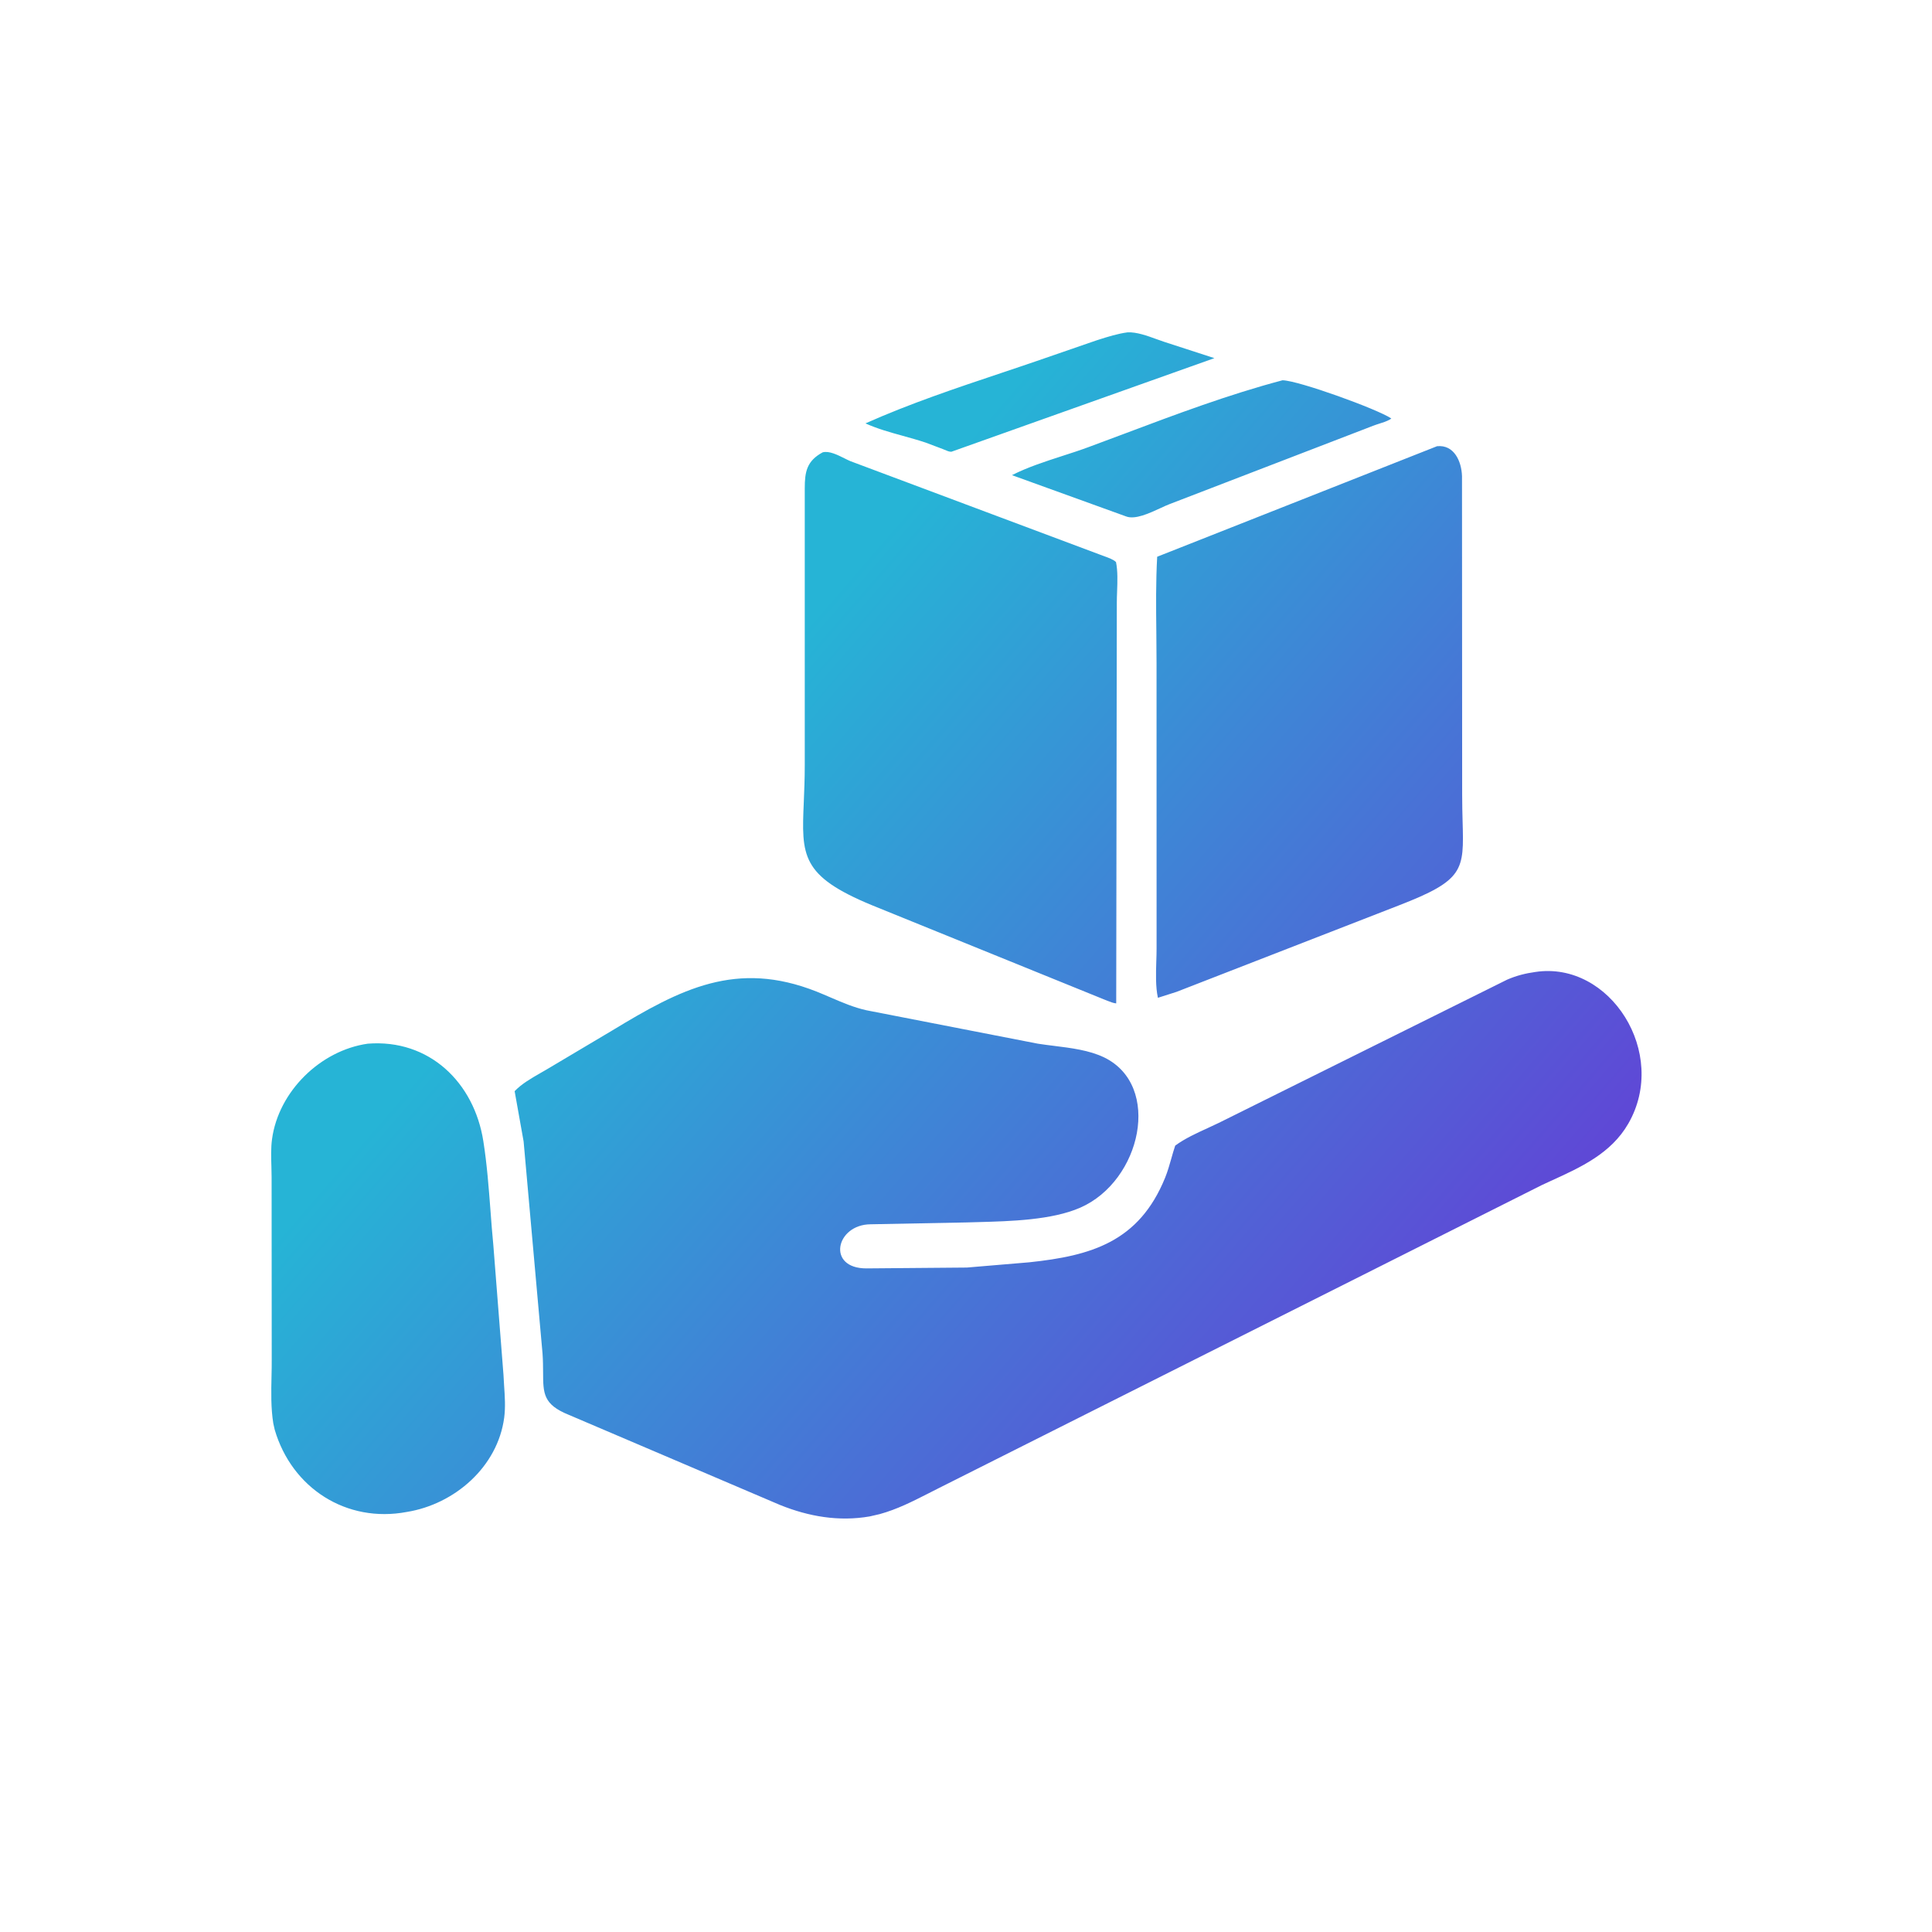<?xml version="1.0" encoding="UTF-8"?>
<svg xmlns="http://www.w3.org/2000/svg" width="48" height="48" viewBox="0 0 48 48" fill="none">
  <path fill-rule="evenodd" clip-rule="evenodd" d="M28.733 8.426C28.5 8.341 28.24 8.247 28.015 8.257C27.767 8.29 27.526 8.366 27.288 8.442L27.288 8.442C27.264 8.45 27.241 8.457 27.217 8.465L25.822 8.947C25.512 9.054 25.2 9.158 24.888 9.263C23.746 9.645 22.601 10.029 21.502 10.519C21.798 10.653 22.114 10.741 22.43 10.828C22.621 10.881 22.811 10.934 22.997 10.996L23.419 11.155C23.435 11.161 23.451 11.168 23.468 11.175L23.468 11.175C23.523 11.199 23.581 11.225 23.636 11.224L30.171 8.898L28.927 8.494C28.866 8.474 28.8 8.45 28.733 8.426ZM31.87 9.448L31.863 9.448C30.527 9.801 29.215 10.294 27.915 10.783C27.625 10.892 27.336 11.001 27.047 11.107C26.834 11.186 26.613 11.258 26.391 11.329C25.963 11.468 25.531 11.607 25.142 11.805L27.979 12.831C28.201 12.915 28.55 12.754 28.827 12.626C28.915 12.585 28.995 12.548 29.062 12.523L34.113 10.579C34.158 10.561 34.209 10.545 34.261 10.528C34.358 10.498 34.459 10.465 34.532 10.422L34.567 10.397C34.217 10.162 32.272 9.459 31.87 9.448ZM9.137 25.93C10.659 25.81 11.78 26.888 12.009 28.356C12.099 28.926 12.142 29.503 12.186 30.079L12.186 30.079C12.207 30.365 12.229 30.652 12.257 30.938L12.509 34.16C12.513 34.251 12.519 34.343 12.525 34.435C12.543 34.696 12.56 34.96 12.527 35.218C12.366 36.444 11.294 37.373 10.107 37.564C8.607 37.847 7.249 36.971 6.825 35.52L6.79 35.363C6.729 34.988 6.737 34.58 6.746 34.186C6.749 34.049 6.752 33.913 6.751 33.781L6.748 29.245C6.748 29.16 6.745 29.072 6.743 28.984C6.736 28.756 6.729 28.522 6.758 28.305C6.918 27.116 7.961 26.097 9.137 25.93ZM36.323 11.829C36.311 11.459 36.125 11.043 35.703 11.086L28.75 13.832C28.715 14.453 28.722 15.083 28.729 15.71C28.731 15.964 28.734 16.218 28.734 16.47L28.735 23.561C28.735 23.664 28.732 23.773 28.728 23.884C28.719 24.189 28.708 24.515 28.768 24.79L29.232 24.642L34.74 22.5C36.379 21.867 36.372 21.622 36.338 20.413C36.333 20.218 36.327 19.998 36.327 19.748L36.323 11.829ZM20.44 11.238C20.599 11.196 20.808 11.301 20.982 11.388C21.034 11.414 21.084 11.439 21.127 11.457L27.332 13.781C27.361 13.793 27.395 13.805 27.432 13.818C27.539 13.857 27.667 13.902 27.727 13.965C27.772 14.185 27.763 14.449 27.754 14.697L27.754 14.697C27.75 14.795 27.747 14.89 27.747 14.979L27.732 24.929C27.665 24.924 27.587 24.893 27.516 24.865C27.489 24.854 27.463 24.844 27.44 24.835L21.668 22.492C19.892 21.759 19.913 21.257 19.97 19.924C19.981 19.656 19.994 19.354 19.994 19.01L19.994 12.133C19.994 11.727 20.041 11.452 20.44 11.238ZM40.454 27.917C41.466 26.164 39.998 23.869 38.148 24.148C37.9 24.182 37.673 24.24 37.443 24.34L30.282 27.897C30.192 27.941 30.1 27.983 30.007 28.026C29.727 28.154 29.443 28.283 29.198 28.462C29.161 28.57 29.13 28.681 29.099 28.791C29.054 28.949 29.009 29.107 28.947 29.26C28.297 30.858 27.106 31.2 25.566 31.362L24.021 31.492L21.53 31.513C20.527 31.517 20.763 30.422 21.631 30.417L24.012 30.371C24.103 30.368 24.199 30.366 24.297 30.363C25.112 30.341 26.133 30.313 26.839 30.004C28.355 29.34 28.876 26.97 27.43 26.27C27.063 26.093 26.611 26.037 26.185 25.984C26.047 25.967 25.913 25.95 25.785 25.93L21.527 25.1C21.212 25.03 20.927 24.907 20.639 24.783C20.523 24.733 20.407 24.683 20.289 24.636C18.293 23.845 16.907 24.572 15.204 25.606L13.572 26.576C13.521 26.606 13.468 26.637 13.414 26.667C13.192 26.795 12.96 26.928 12.786 27.11L13.009 28.359L13.479 33.627C13.492 33.803 13.492 33.959 13.493 34.097C13.495 34.62 13.496 34.894 14.131 35.151L19.381 37.391C20.093 37.678 20.842 37.808 21.608 37.675L21.855 37.618C22.288 37.499 22.666 37.306 23.056 37.108C23.137 37.066 23.218 37.025 23.3 36.984L38.308 29.442C38.382 29.407 38.457 29.373 38.531 29.339C39.274 29.001 40.026 28.659 40.454 27.917Z" fill="url(#paint0_linear_6251_113)"></path>
  <defs>
    <linearGradient id="paint0_linear_6251_113" x1="6.75" y1="8.25" x2="40.781" y2="37.688" gradientUnits="userSpaceOnUse">
      <stop offset="0.329" stop-color="#26B4D6"></stop>
      <stop offset="1" stop-color="#6F29D6"></stop>
    </linearGradient>
  </defs>
</svg>
